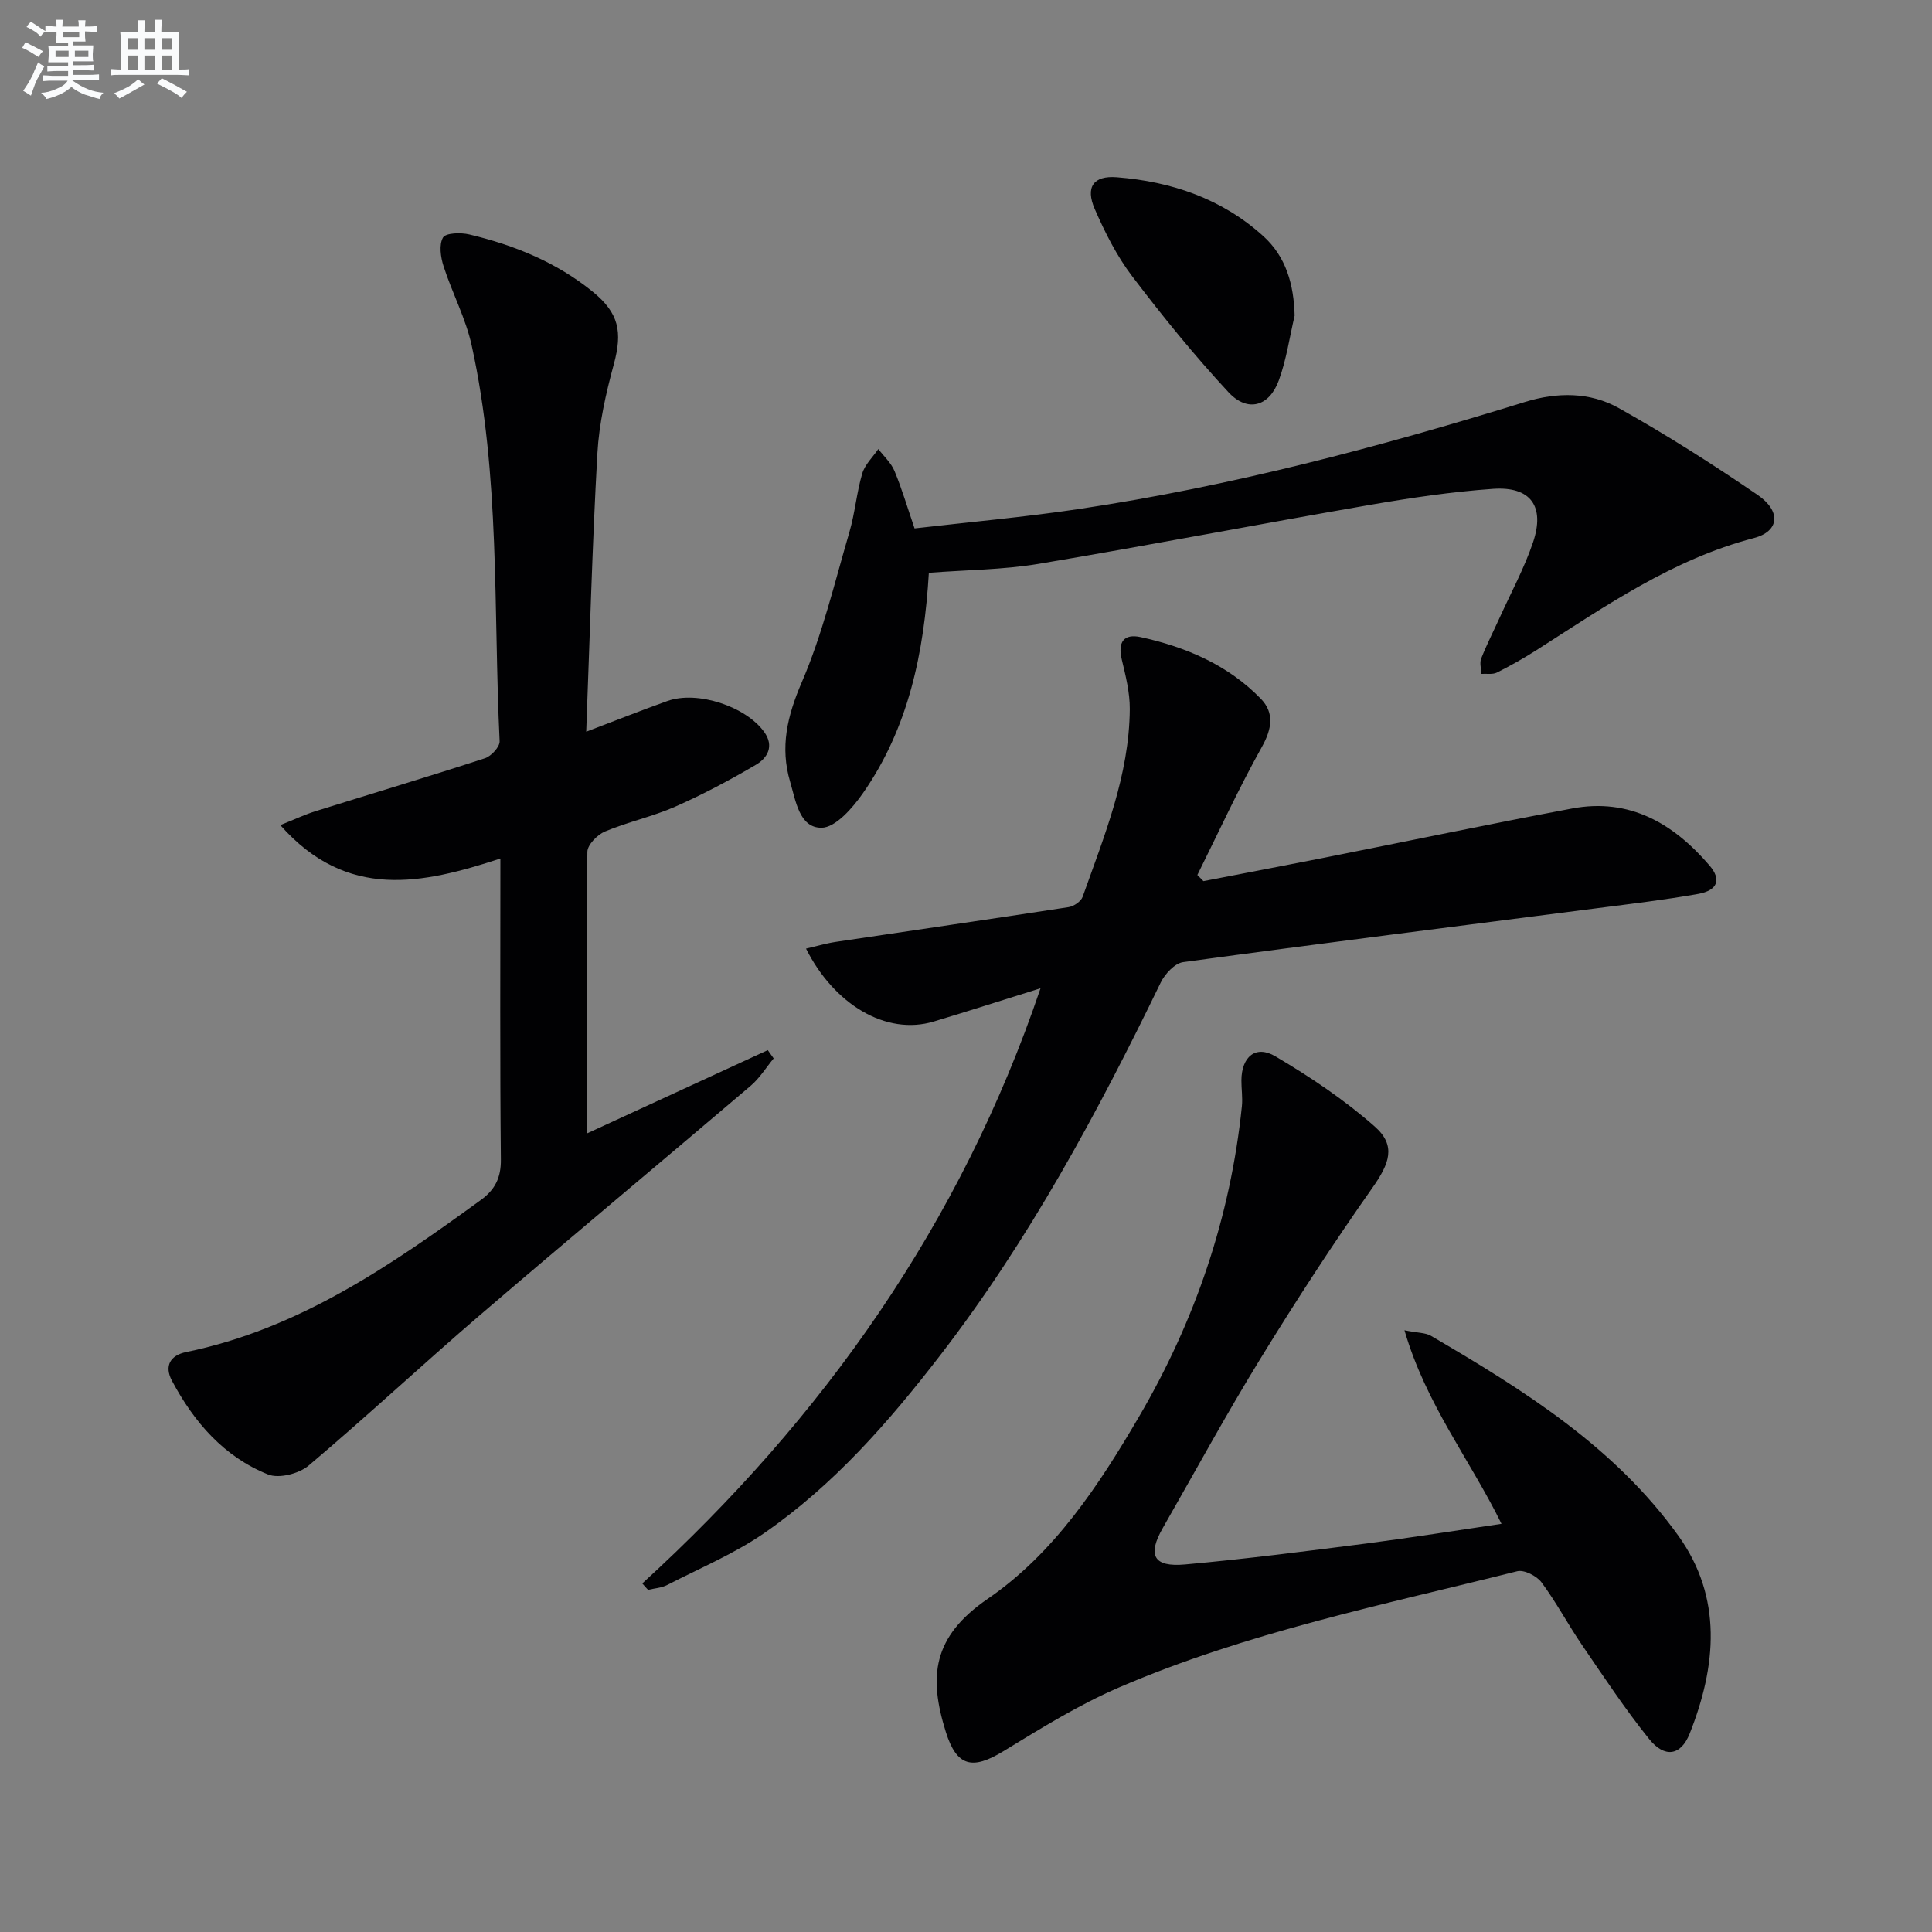<svg enable-background="new 0 0 400 400" viewBox="0 0 400 400" xmlns="http://www.w3.org/2000/svg"><rect x="0" y="0" width="400" height="400" fill="#808080" stroke="none"/><g fill="#010103"><path d="m58.03 170.83c3.09-1.23 5.12-2.2 7.26-2.87 11.7-3.66 23.45-7.17 35.11-10.97 1.31-.43 3.1-2.37 3.04-3.54-1.31-27.35.15-54.93-5.78-81.92-1.23-5.61-4.04-10.87-5.82-16.39-.61-1.88-.98-4.48-.12-5.96.57-.97 3.68-1.06 5.44-.64 9.29 2.21 18.04 5.75 25.55 11.85 5.44 4.42 6.19 8.32 4.38 15-1.64 6.04-3.06 12.29-3.41 18.52-1.06 18.89-1.56 37.82-2.31 57.58 6.36-2.41 11.56-4.49 16.83-6.36 6.17-2.2 16.23 1.12 20.03 6.43 2.11 2.95.64 5.39-1.71 6.77-5.41 3.18-10.98 6.15-16.72 8.68-4.69 2.07-9.81 3.15-14.54 5.14-1.58.66-3.63 2.75-3.65 4.21-.24 19.44-.16 38.88-.16 58.34 11.97-5.52 24.74-11.4 37.51-17.28.41.57.81 1.14 1.22 1.71-1.58 1.91-2.91 4.1-4.76 5.67-18.62 15.85-37.41 31.49-55.97 47.41-11.97 10.27-23.5 21.05-35.55 31.22-1.99 1.68-6.15 2.75-8.4 1.84-9.14-3.66-15.35-10.84-19.91-19.42-1.61-3.03-.36-5.24 2.95-5.92 23.3-4.78 42.28-17.87 61.02-31.49 2.9-2.11 4.18-4.57 4.14-8.36-.21-20.48-.1-40.95-.1-62.33-16.1 5.26-31.74 8.74-45.57-6.92z"/><path d="m310.87 315.49c-6.48-13.21-15.65-24.77-20.09-40.07 2.79.56 4.35.49 5.47 1.14 19.18 11.22 38.05 23.01 51.25 41.42 9.18 12.81 7.86 27 2.33 40.94-1.82 4.59-5.18 5.12-8.39 1.13-4.99-6.2-9.39-12.87-13.89-19.45-2.91-4.26-5.33-8.85-8.39-12.98-.99-1.34-3.6-2.67-5.04-2.31-27.8 6.97-56.02 12.67-82.49 24.08-8.32 3.59-16.13 8.45-23.9 13.19-6.41 3.91-9.65 3.19-11.9-3.98-3.59-11.43-2.81-19.7 8.64-27.56 13.79-9.45 23.01-23.48 31.35-37.73 11.62-19.86 18.93-41.29 21.3-64.28.18-1.77-.11-3.59-.1-5.39.05-4.87 2.96-7.35 7.05-4.93 7.21 4.26 14.29 9 20.56 14.53 4.5 3.97 3.03 7.68-.48 12.67-8.12 11.53-15.82 23.38-23.2 35.4-7.05 11.47-13.49 23.31-20.18 35-3.26 5.68-1.98 8.19 4.61 7.59 12.57-1.13 25.09-2.75 37.61-4.35 9.19-1.19 18.33-2.66 27.88-4.06z"/><path d="m132.98 327.83c37.52-34.28 65.95-74.52 82.45-123.22-7.65 2.39-14.85 4.7-22.09 6.88-9.93 2.99-20.69-3.59-26.46-15.09 2.17-.5 4.14-1.09 6.15-1.39 16.07-2.41 32.16-4.72 48.22-7.2 1.08-.17 2.56-1.18 2.9-2.14 4.49-12.64 9.66-25.16 9.76-38.87.02-3.41-.85-6.87-1.65-10.22-.87-3.6.36-5.45 3.92-4.67 9.38 2.05 18.08 5.77 24.87 12.77 2.83 2.92 2.29 6.24.19 10-4.82 8.62-8.94 17.63-13.34 26.48.42.42.84.85 1.26 1.27 8.21-1.59 16.42-3.15 24.62-4.77 17.24-3.42 34.44-7.02 51.71-10.27 11.9-2.24 21 3.11 28.45 11.81 2.52 2.94 1.66 5.16-2.37 5.88-6.86 1.22-13.8 2.04-20.71 2.93-28.64 3.7-57.29 7.29-85.91 11.19-1.73.24-3.77 2.44-4.64 4.23-13.09 26.99-27.26 53.32-45.64 77.16-10.6 13.76-22.03 26.83-36.39 36.78-6.23 4.31-13.38 7.3-20.16 10.79-1.18.61-2.63.68-3.95 1-.41-.43-.8-.88-1.19-1.33z"/><path d="m192.31 118.59c-.99 16.58-4.22 32.11-13.64 45.62-2.13 3.06-5.69 7.16-8.6 7.17-4.58.01-5.32-5.59-6.48-9.52-2.12-7.17-.6-13.6 2.39-20.56 4.29-9.95 6.82-20.68 9.88-31.14 1.16-3.96 1.49-8.17 2.66-12.13.55-1.85 2.18-3.38 3.33-5.06 1.14 1.5 2.65 2.86 3.35 4.55 1.52 3.65 2.64 7.47 4.15 11.88 11.37-1.32 22.76-2.33 34.06-4.02 31.41-4.7 62.03-12.79 92.33-22.16 6.67-2.06 13.44-2.07 19.39 1.26 9.84 5.5 19.38 11.58 28.7 17.94 5.03 3.43 4.56 7.6-.71 8.98-16.77 4.37-30.71 14.07-44.99 23.19-2.65 1.69-5.41 3.25-8.22 4.66-.89.44-2.12.2-3.2.27-.04-1.07-.41-2.26-.05-3.17 1.15-2.92 2.58-5.72 3.88-8.58 2.33-5.14 5.05-10.15 6.85-15.47 2.53-7.47-.48-11.63-8.26-11.09-8.59.6-17.16 1.88-25.66 3.35-22.87 3.96-45.66 8.36-68.55 12.2-7.33 1.21-14.84 1.23-22.61 1.83z"/><path d="m268.04 65.34c-1.05 4.48-1.7 9.1-3.27 13.4-1.98 5.45-6.49 6.71-10.43 2.46-7.08-7.63-13.67-15.75-19.97-24.05-3.17-4.18-5.6-9.03-7.71-13.86-1.98-4.55-.29-6.98 4.57-6.59 11.31.89 21.77 4.44 30.31 12.18 4.72 4.26 6.33 10 6.5 16.46z"/></g><path d="m6.8 9.5c.6.3 1.3.7 2.1 1.1-.4.4-.7.8-.9 1.2-.7-.4-1.3-.8-1.8-1.1s-1.1-.6-1.6-.8c.2-.4.5-.8.7-1.2.4.2.8.5 1.5.8zm.9 6.9c-.3.6-.5 1.1-.7 1.7s-.4 1.1-.6 1.7c-.6-.4-1.1-.7-1.6-1 .7-1 1.2-1.8 1.5-2.4.3-.5.6-1.1.8-1.7.3-.6.5-1.2.8-1.8.3.3.8.6 1.3.8-.7 1.3-1.2 2.2-1.5 2.7zm.1-11c.4.3 1 .7 1.7 1.1-.5.2-.8.6-1.1 1.1-.5-.6-1-1-1.4-1.2s-.9-.6-1.5-.8c.2-.4.5-.7.9-1.1.5.3.9.6 1.4.9zm10.5 13.1c1 .4 2 .6 3.1.7-.4.4-.7.8-.8 1.3-.9-.2-1.9-.6-3-.9-1-.4-2-.9-2.8-1.6-.5.4-1.1.9-1.9 1.3s-1.9.9-3.3 1.2c-.1-.3-.5-.8-1.1-1.3 1 0 2.1-.3 3.2-.8 1.2-.5 1.9-1 2.3-1.7h-3.2c-.4 0-1 0-2 .1v-1.2c1 0 1.7.1 2 .1h3.3v-1h-2.3c-.2 0-.9 0-2 .1v-1.2c1.2 0 1.9.1 2 .1h2.3v-.8h-4.1c0-.7.1-1.2.1-1.6 0-.5 0-1.1-.1-1.8h4.1v-.7h-2.5c0-.6.1-1.1.1-1.6v-.6h-.5c-.4 0-1 0-1.8.1v-1.3c1.2 0 1.9.1 2.1.1h.2c0-.3 0-.8-.1-1.4h1.4c0 .6-.1 1-.1 1.4h3.4c0-.4 0-.8-.1-1.3h1.5c0 .4-.1.9-.1 1.3.7 0 1.5 0 2.5-.1v1.2c-1 0-1.8-.1-2.5-.1v.6c0 .3 0 .8.1 1.5h-2.5v.8h4.1c0 .8-.1 1.3-.1 1.8s0 1 .1 1.5h-4.1v.8h1.4c.8 0 1.8 0 2.9-.1v1.2c-1 0-1.9-.1-2.8-.1h-1.5v1h3.2c.3 0 1 0 2.1-.1v1.2c-1.1 0-1.8-.1-2.1-.1h-3.4l-.1.1c1.4 1 2.4 1.5 3.4 1.9zm-4.1-6.7v-1.3h-2.7v1.3zm2.2-4.1v-1.1h-3.4v1.1zm1.9 4.1v-1.3h-2.8v1.3z" fill="#fafbfc"/><path d="m37 6.7v2.3 5.4c1 0 1.8 0 2.2-.1v1.3c-.6 0-1.5-.1-2.5-.1h-11.9c-.7 0-1.3 0-1.8.1v-1.3c.5 0 1.1.1 2 .1v-5.2c0-1 0-1.8-.1-2.5h3.7c0-1.3 0-2.1-.1-2.5h1.5c0 .4-.1 1.3-.1 2.5h2.2c0-1.2 0-2.1-.1-2.6h1.5c0 .4-.1 1.3-.1 2.6zm-12.3 13.7c-.3-.4-.7-.8-1.1-1.1 1.1-.4 2.1-.9 2.9-1.3.8-.5 1.5-1 2.1-1.6.4.4.9.8 1.3 1.1-2.5 1.4-4.2 2.4-5.2 2.9zm3.9-10.1v-2.4h-2.2v2.4zm0 4.1v-2.9h-2.2v2.9zm3.5-4.1v-2.4h-2.2v2.4zm0 4.1v-2.9h-2.2v2.9zm.4 2.9 1-1.1c.6.3 1.4.7 2.5 1.3s2 1.1 2.7 1.5c-.4.4-.8.8-1.1 1.3-.8-.8-2.5-1.7-5.1-3zm3.1-7v-2.4h-2.1v2.4zm0 4.1v-2.9h-2.1v2.9z" fill="#fafbfc"/></svg>
